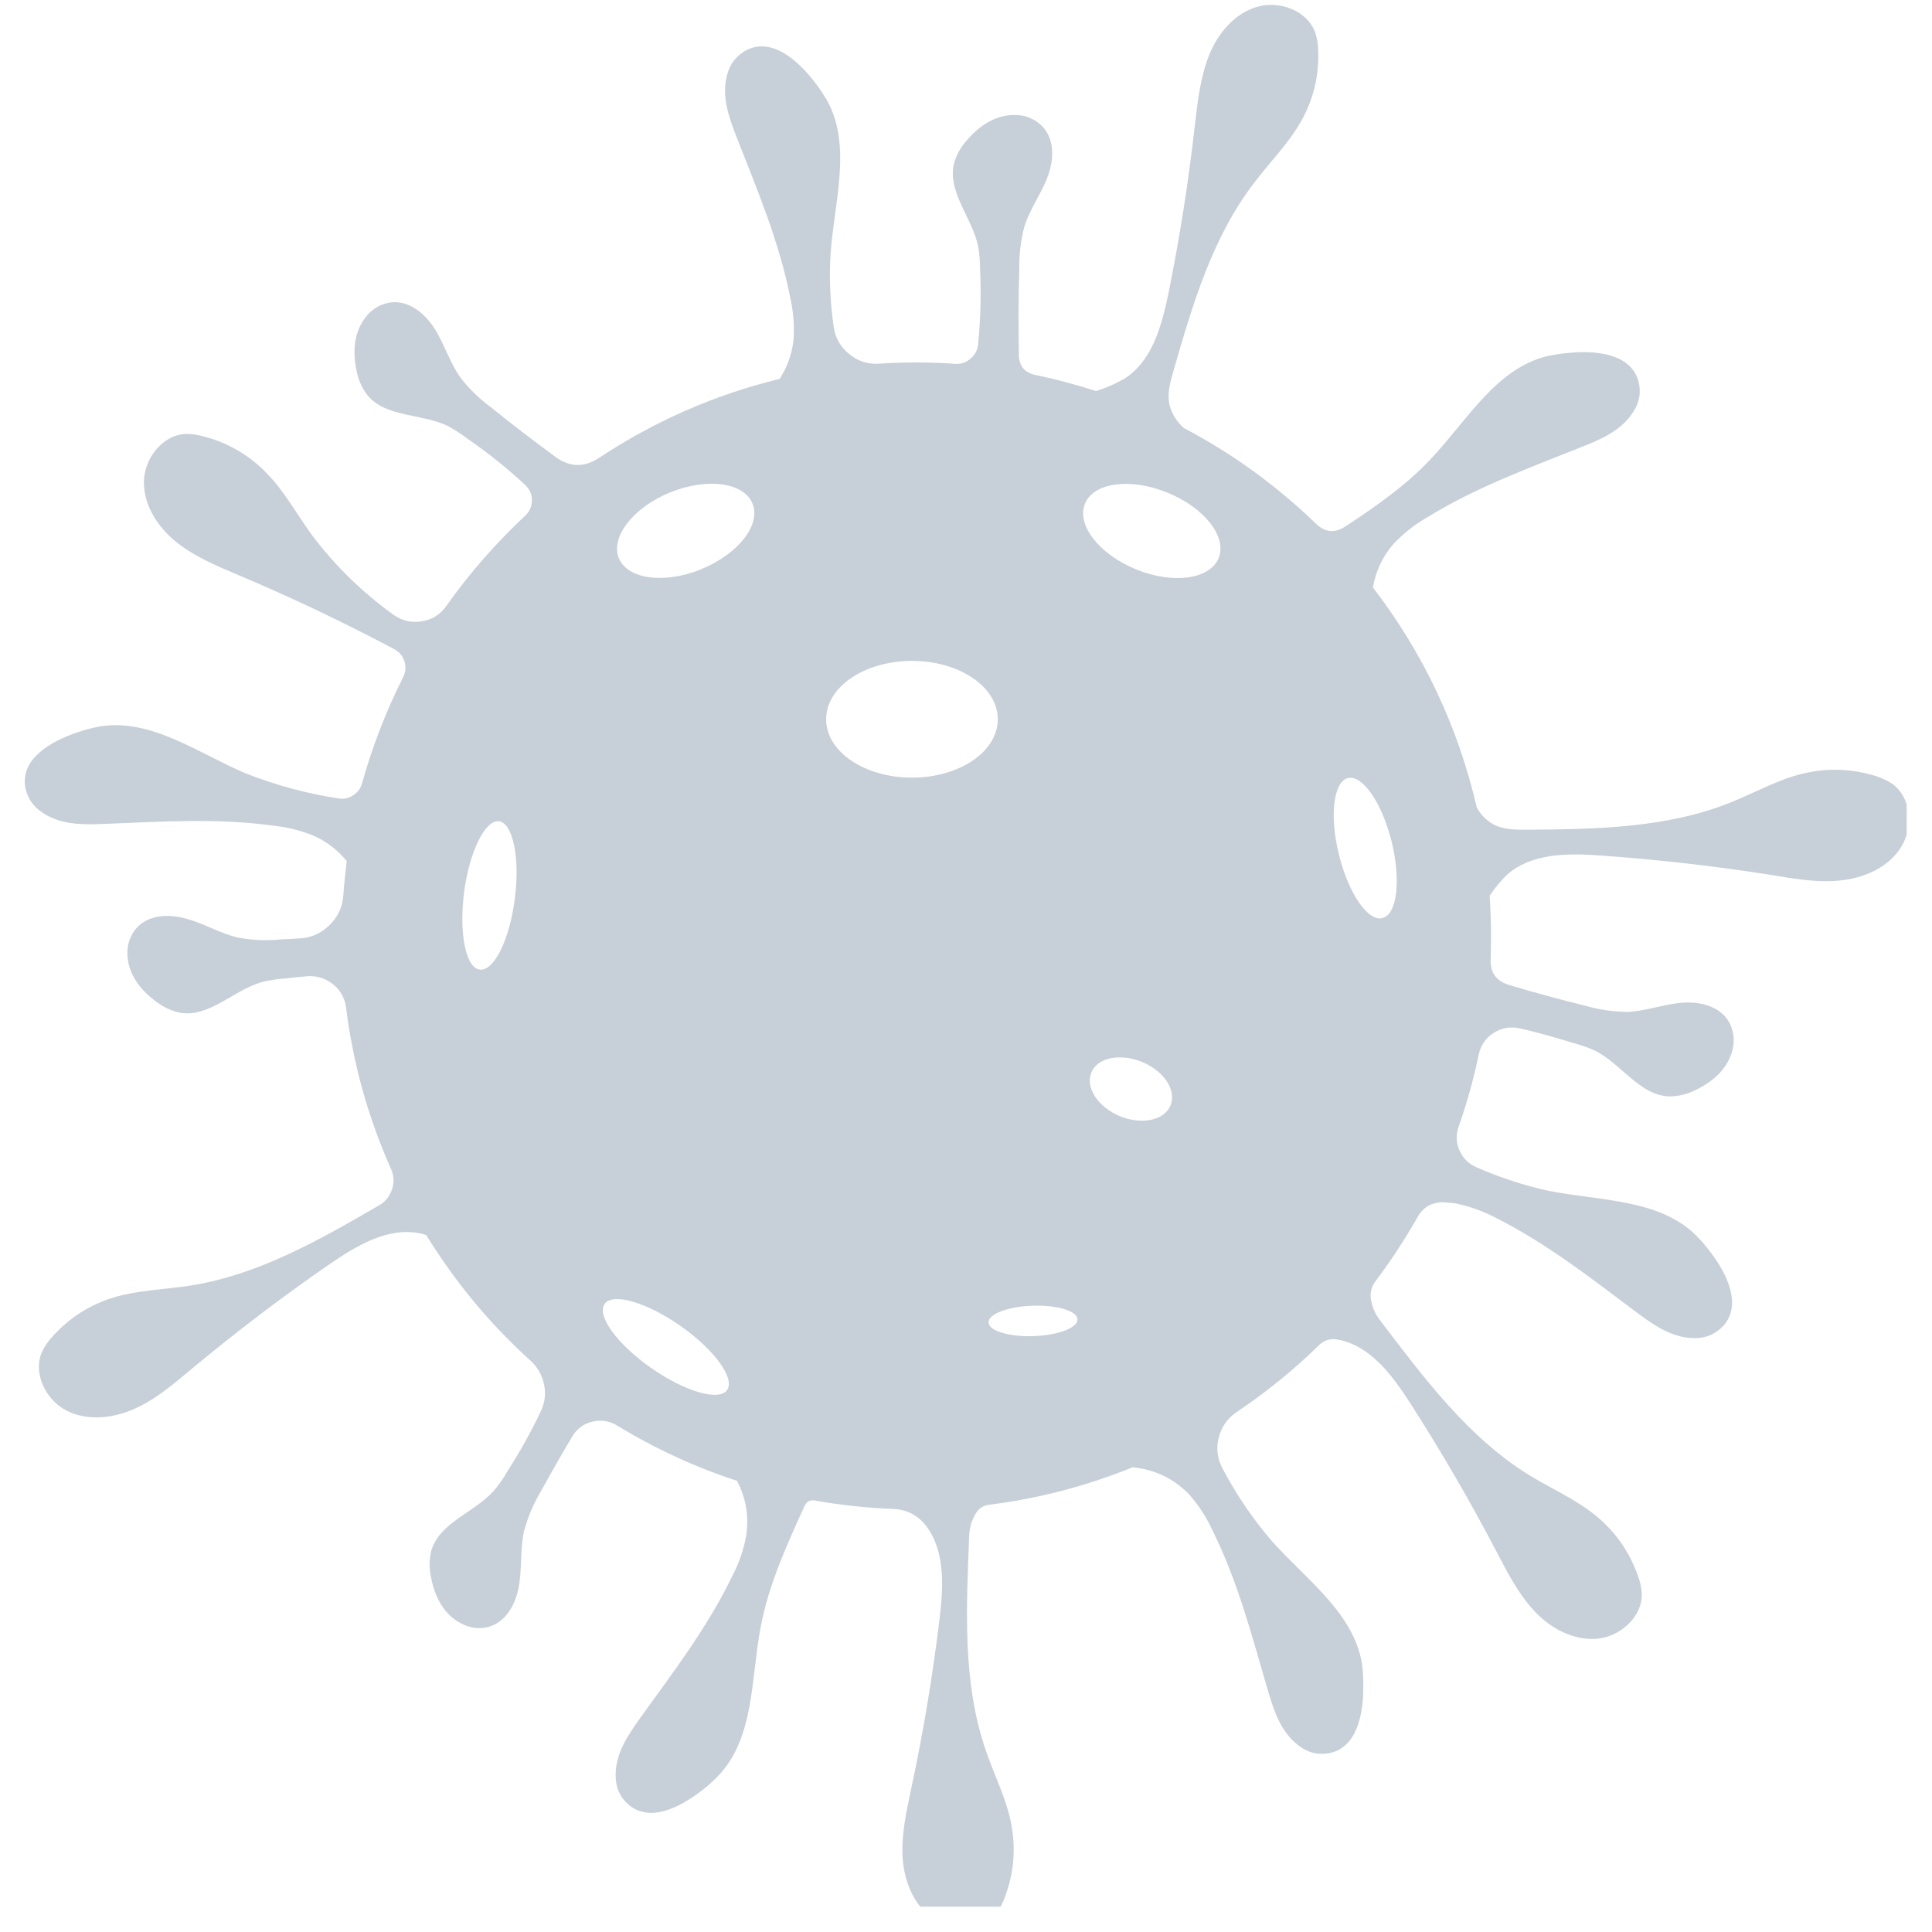 <svg xmlns="http://www.w3.org/2000/svg" xmlns:xlink="http://www.w3.org/1999/xlink" width="50" zoomAndPan="magnify" viewBox="0 0 37.5 37.5" height="50" preserveAspectRatio="xMidYMid meet" version="1.0"><defs><clipPath id="ddf4ac019c"><path d="M 0.41 0 L 37.008 0 L 37.008 37.008 L 0.41 37.008 Z M 0.41 0 " clip-rule="nonzero"/></clipPath></defs><g clip-path="url(#ddf4ac019c)"><path fill="#c7d0d8" d="M 36.719 15.207 C 36.621 15.145 36.516 15.098 36.406 15.062 C 35.938 14.918 35.469 14.902 34.992 15.016 C 34.504 15.133 34.062 15.387 33.594 15.574 C 32.355 16.074 30.984 16.094 29.648 16.105 C 29.422 16.105 29.191 16.105 28.992 16.004 C 28.852 15.926 28.742 15.816 28.664 15.672 C 28.301 14.105 27.629 12.68 26.648 11.402 C 26.703 11.086 26.836 10.801 27.047 10.559 C 27.242 10.352 27.461 10.18 27.707 10.039 C 28.637 9.465 29.672 9.086 30.688 8.68 C 31.074 8.527 31.469 8.363 31.703 7.992 C 31.828 7.801 31.859 7.598 31.797 7.379 C 31.633 6.863 30.984 6.801 30.469 6.848 C 30.32 6.859 30.172 6.883 30.023 6.914 C 29.035 7.16 28.477 8.16 27.781 8.898 C 27.297 9.418 26.707 9.828 26.113 10.219 C 25.91 10.352 25.719 10.336 25.547 10.168 C 24.777 9.426 23.926 8.805 22.98 8.309 C 22.84 8.188 22.746 8.035 22.699 7.855 C 22.652 7.637 22.715 7.414 22.777 7.199 C 23.145 5.918 23.531 4.605 24.344 3.547 C 24.648 3.145 25.012 2.785 25.258 2.348 C 25.496 1.922 25.605 1.465 25.586 0.977 C 25.586 0.863 25.566 0.75 25.531 0.641 C 25.383 0.207 24.836 0.004 24.398 0.133 C 23.961 0.262 23.637 0.648 23.469 1.07 C 23.301 1.492 23.246 1.961 23.195 2.41 C 23.07 3.516 22.898 4.617 22.676 5.711 C 22.547 6.328 22.363 7.008 21.828 7.348 C 21.652 7.449 21.469 7.531 21.273 7.59 C 20.887 7.465 20.492 7.359 20.094 7.277 C 19.891 7.234 19.785 7.109 19.777 6.902 C 19.766 6.336 19.766 5.773 19.785 5.211 C 19.781 4.938 19.812 4.664 19.883 4.398 C 19.984 4.074 20.188 3.793 20.316 3.48 C 20.473 3.094 20.5 2.602 20.098 2.344 C 19.988 2.277 19.871 2.238 19.742 2.234 C 19.355 2.207 19.02 2.43 18.777 2.711 C 18.652 2.844 18.566 3 18.516 3.176 C 18.387 3.727 18.867 4.223 18.984 4.773 C 19.012 4.926 19.023 5.078 19.023 5.234 C 19.047 5.723 19.031 6.207 18.984 6.695 C 18.969 6.805 18.918 6.895 18.832 6.965 C 18.746 7.039 18.645 7.07 18.535 7.062 C 18.289 7.043 18.039 7.035 17.789 7.035 C 17.543 7.035 17.301 7.043 17.062 7.059 C 16.84 7.074 16.645 7.008 16.477 6.867 C 16.305 6.727 16.207 6.547 16.18 6.328 C 16.113 5.867 16.094 5.402 16.121 4.934 C 16.191 3.922 16.543 2.832 16.051 1.945 C 15.973 1.816 15.891 1.691 15.797 1.574 C 15.48 1.168 14.992 0.734 14.504 0.965 C 14.301 1.07 14.172 1.23 14.113 1.453 C 14 1.875 14.148 2.277 14.297 2.66 C 14.695 3.676 15.125 4.691 15.336 5.766 C 15.398 6.039 15.422 6.32 15.402 6.602 C 15.371 6.871 15.281 7.125 15.133 7.355 C 13.871 7.66 12.703 8.176 11.621 8.891 C 11.336 9.078 11.055 9.07 10.781 8.867 C 10.355 8.555 9.934 8.234 9.52 7.898 C 9.297 7.734 9.102 7.543 8.934 7.324 C 8.738 7.047 8.637 6.719 8.465 6.426 C 8.25 6.066 7.871 5.746 7.426 5.91 C 7.309 5.953 7.207 6.027 7.125 6.121 C 6.871 6.418 6.84 6.816 6.918 7.18 C 6.949 7.359 7.02 7.523 7.129 7.668 C 7.488 8.105 8.176 8.023 8.688 8.266 C 8.824 8.34 8.953 8.422 9.074 8.516 C 9.473 8.789 9.852 9.094 10.203 9.422 C 10.285 9.504 10.328 9.605 10.324 9.719 C 10.32 9.836 10.277 9.934 10.191 10.012 C 9.625 10.543 9.117 11.121 8.668 11.754 C 8.551 11.926 8.391 12.027 8.188 12.059 C 7.98 12.094 7.797 12.047 7.629 11.926 C 7.027 11.492 6.504 10.98 6.059 10.391 C 5.762 9.984 5.523 9.535 5.168 9.176 C 4.828 8.828 4.418 8.59 3.945 8.469 C 3.832 8.438 3.719 8.422 3.602 8.422 C 3.145 8.445 2.793 8.91 2.793 9.363 C 2.793 9.82 3.07 10.242 3.43 10.527 C 3.785 10.809 4.215 10.988 4.633 11.164 C 5.66 11.598 6.668 12.078 7.656 12.602 C 7.754 12.656 7.816 12.734 7.852 12.84 C 7.883 12.945 7.875 13.047 7.824 13.145 C 7.492 13.805 7.227 14.492 7.027 15.203 C 7 15.305 6.941 15.383 6.852 15.438 C 6.766 15.496 6.668 15.516 6.562 15.496 C 5.945 15.402 5.348 15.238 4.77 15.012 C 3.836 14.613 2.914 13.926 1.914 14.105 C 1.766 14.133 1.621 14.172 1.477 14.223 C 0.992 14.391 0.426 14.711 0.484 15.246 C 0.52 15.473 0.633 15.648 0.824 15.773 C 1.184 16.016 1.613 16.008 2.027 15.992 C 3.121 15.949 4.223 15.875 5.309 16.027 C 5.586 16.055 5.859 16.125 6.117 16.234 C 6.359 16.348 6.562 16.508 6.73 16.715 C 6.703 16.934 6.68 17.156 6.664 17.379 C 6.648 17.605 6.559 17.797 6.395 17.957 C 6.23 18.117 6.039 18.203 5.809 18.215 C 5.688 18.223 5.566 18.23 5.445 18.234 C 5.168 18.262 4.895 18.25 4.625 18.199 C 4.293 18.125 3.996 17.945 3.672 17.848 C 3.273 17.723 2.777 17.734 2.555 18.152 C 2.496 18.266 2.469 18.387 2.473 18.516 C 2.48 18.906 2.727 19.219 3.027 19.438 C 3.172 19.551 3.332 19.625 3.512 19.66 C 4.07 19.742 4.527 19.227 5.07 19.066 C 5.219 19.027 5.371 19.004 5.527 18.992 C 5.668 18.977 5.816 18.961 5.961 18.949 C 6.148 18.934 6.316 18.988 6.465 19.105 C 6.613 19.227 6.699 19.383 6.719 19.57 C 6.855 20.652 7.145 21.691 7.59 22.691 C 7.648 22.82 7.652 22.953 7.609 23.086 C 7.562 23.223 7.48 23.324 7.359 23.395 C 6.203 24.066 5.016 24.746 3.695 24.953 C 3.195 25.031 2.688 25.039 2.203 25.184 C 1.738 25.328 1.34 25.582 1.016 25.945 C 0.938 26.031 0.871 26.125 0.82 26.23 C 0.629 26.645 0.883 27.168 1.289 27.379 C 1.695 27.586 2.195 27.531 2.613 27.344 C 3.027 27.16 3.379 26.855 3.73 26.562 C 4.59 25.848 5.477 25.172 6.395 24.539 C 6.918 24.18 7.52 23.816 8.141 23.938 C 8.184 23.945 8.227 23.957 8.273 23.973 C 8.832 24.879 9.504 25.695 10.297 26.41 C 10.434 26.535 10.52 26.688 10.559 26.867 C 10.598 27.047 10.578 27.219 10.5 27.387 C 10.309 27.789 10.09 28.184 9.848 28.559 C 9.773 28.695 9.684 28.82 9.582 28.938 C 9.207 29.359 8.543 29.547 8.375 30.086 C 8.328 30.262 8.328 30.441 8.367 30.617 C 8.434 30.984 8.613 31.344 8.961 31.516 C 9.074 31.574 9.195 31.605 9.32 31.602 C 9.797 31.582 10.023 31.141 10.082 30.727 C 10.129 30.391 10.098 30.047 10.172 29.715 C 10.246 29.449 10.352 29.195 10.492 28.957 C 10.691 28.598 10.895 28.238 11.105 27.887 C 11.195 27.734 11.324 27.637 11.496 27.594 C 11.668 27.555 11.828 27.578 11.98 27.672 C 12.715 28.117 13.488 28.477 14.305 28.742 C 14.48 29.078 14.539 29.43 14.484 29.805 C 14.434 30.082 14.344 30.344 14.211 30.594 C 13.738 31.578 13.07 32.453 12.43 33.34 C 12.188 33.68 11.945 34.031 11.949 34.465 C 11.949 34.691 12.031 34.883 12.203 35.031 C 12.617 35.379 13.195 35.082 13.605 34.766 C 13.727 34.676 13.836 34.578 13.941 34.469 C 14.645 33.734 14.574 32.59 14.762 31.594 C 14.914 30.77 15.27 29.992 15.617 29.23 C 15.656 29.145 15.723 29.109 15.816 29.125 C 16.324 29.215 16.836 29.27 17.348 29.289 C 17.594 29.301 17.797 29.402 17.953 29.59 C 18.352 30.082 18.312 30.785 18.238 31.41 C 18.105 32.52 17.922 33.617 17.688 34.711 C 17.594 35.156 17.492 35.609 17.52 36.062 C 17.551 36.516 17.734 36.984 18.113 37.242 C 18.488 37.504 19.07 37.48 19.348 37.121 C 19.418 37.027 19.469 36.926 19.508 36.812 C 19.68 36.355 19.719 35.887 19.629 35.406 C 19.535 34.914 19.301 34.461 19.137 33.984 C 18.676 32.656 18.758 31.203 18.812 29.805 C 18.82 29.648 18.859 29.508 18.941 29.375 C 19 29.277 19.086 29.219 19.203 29.207 C 20.16 29.086 21.09 28.844 21.984 28.48 C 22.418 28.523 22.785 28.699 23.086 29.012 C 23.27 29.223 23.422 29.457 23.539 29.715 C 24.027 30.695 24.301 31.758 24.609 32.809 C 24.727 33.203 24.855 33.613 25.203 33.879 C 25.383 34.02 25.582 34.07 25.809 34.027 C 26.336 33.918 26.461 33.277 26.461 32.762 C 26.465 32.609 26.457 32.461 26.438 32.312 C 26.289 31.309 25.344 30.656 24.672 29.895 C 24.312 29.473 24.004 29.02 23.742 28.527 C 23.633 28.336 23.602 28.133 23.652 27.918 C 23.703 27.703 23.82 27.535 24 27.41 C 24.578 27.023 25.113 26.59 25.609 26.102 C 25.707 26.012 25.824 25.977 25.957 26 L 25.984 26.004 C 26.605 26.129 27.023 26.695 27.367 27.227 C 27.969 28.164 28.531 29.129 29.047 30.117 C 29.258 30.523 29.473 30.938 29.781 31.27 C 30.09 31.602 30.535 31.844 30.992 31.809 C 31.445 31.77 31.883 31.387 31.867 30.926 C 31.859 30.812 31.836 30.699 31.793 30.59 C 31.633 30.129 31.363 29.742 30.988 29.43 C 30.602 29.109 30.133 28.906 29.703 28.645 C 28.5 27.91 27.637 26.742 26.785 25.625 C 26.691 25.504 26.633 25.367 26.609 25.215 C 26.59 25.086 26.621 24.973 26.699 24.867 C 26.996 24.473 27.266 24.062 27.512 23.629 C 27.621 23.43 27.793 23.332 28.023 23.336 C 28.102 23.34 28.18 23.348 28.258 23.359 C 28.535 23.418 28.797 23.512 29.047 23.645 C 30.023 24.137 30.891 24.816 31.766 25.473 C 32.098 25.719 32.449 25.969 32.883 25.973 C 33.113 25.977 33.301 25.895 33.457 25.727 C 33.809 25.32 33.523 24.734 33.215 24.324 C 33.125 24.203 33.027 24.086 32.922 23.98 C 32.199 23.266 31.051 23.312 30.055 23.113 C 29.574 23.008 29.109 22.855 28.656 22.656 C 28.504 22.59 28.395 22.48 28.328 22.328 C 28.262 22.18 28.258 22.023 28.312 21.871 C 28.473 21.41 28.605 20.941 28.703 20.465 C 28.742 20.289 28.836 20.148 28.988 20.051 C 29.141 19.953 29.305 19.922 29.48 19.957 C 29.84 20.035 30.195 20.141 30.543 20.246 C 30.691 20.285 30.836 20.336 30.977 20.402 C 31.48 20.664 31.828 21.258 32.395 21.281 C 32.578 21.281 32.75 21.238 32.914 21.156 C 33.25 20.996 33.551 20.734 33.633 20.352 C 33.66 20.227 33.656 20.105 33.621 19.98 C 33.48 19.527 32.996 19.422 32.582 19.469 C 32.242 19.508 31.918 19.629 31.582 19.641 C 31.305 19.637 31.031 19.598 30.766 19.52 C 30.273 19.398 29.781 19.266 29.289 19.117 C 29.043 19.043 28.922 18.879 28.934 18.617 C 28.938 18.473 28.941 18.324 28.941 18.176 C 28.941 17.91 28.93 17.645 28.914 17.387 C 29.012 17.238 29.125 17.102 29.25 16.98 C 29.723 16.559 30.43 16.559 31.059 16.605 C 32.172 16.684 33.281 16.809 34.387 16.984 C 34.84 17.059 35.297 17.141 35.75 17.086 C 36.203 17.035 36.664 16.828 36.902 16.438 C 37.145 16.051 37.098 15.469 36.719 15.207 Z M 9.992 17.445 C 9.891 18.242 9.586 18.855 9.312 18.82 C 9.039 18.785 8.906 18.113 9.008 17.316 C 9.113 16.523 9.418 15.906 9.688 15.941 C 9.953 15.98 10.098 16.652 9.992 17.445 Z M 14.113 26.98 C 13.957 27.203 13.297 27.012 12.637 26.551 C 11.98 26.09 11.578 25.539 11.734 25.312 C 11.891 25.082 12.551 25.277 13.211 25.738 C 13.867 26.199 14.27 26.754 14.113 26.98 Z M 13.617 11.047 C 12.898 11.34 12.184 11.246 12.012 10.836 C 11.844 10.426 12.289 9.852 13.004 9.559 C 13.723 9.266 14.438 9.363 14.605 9.773 C 14.777 10.184 14.328 10.754 13.613 11.047 Z M 17.703 15.094 C 16.781 15.094 16.035 14.59 16.035 13.961 C 16.035 13.332 16.781 12.828 17.703 12.828 C 18.621 12.828 19.367 13.332 19.367 13.961 C 19.367 14.59 18.621 15.094 17.699 15.094 Z M 20.062 25.934 C 19.582 25.949 19.191 25.832 19.188 25.668 C 19.18 25.508 19.562 25.359 20.039 25.344 C 20.52 25.328 20.91 25.445 20.914 25.609 C 20.922 25.77 20.539 25.918 20.062 25.934 Z M 22.719 21.457 C 22.602 21.746 22.156 21.84 21.734 21.664 C 21.309 21.484 21.062 21.109 21.184 20.816 C 21.301 20.527 21.742 20.438 22.168 20.613 C 22.594 20.789 22.84 21.164 22.719 21.457 Z M 23.652 10.836 C 23.48 11.246 22.766 11.344 22.051 11.051 C 21.332 10.758 20.891 10.188 21.059 9.777 C 21.227 9.363 21.945 9.27 22.66 9.562 C 23.379 9.855 23.824 10.422 23.652 10.836 Z M 26.832 17.82 C 26.551 17.891 26.172 17.336 25.988 16.586 C 25.801 15.836 25.883 15.172 26.164 15.102 C 26.449 15.035 26.824 15.586 27.012 16.336 C 27.195 17.086 27.117 17.75 26.836 17.816 Z M 26.832 17.82 " fill-opacity="1" fill-rule="nonzero"/></g></svg>